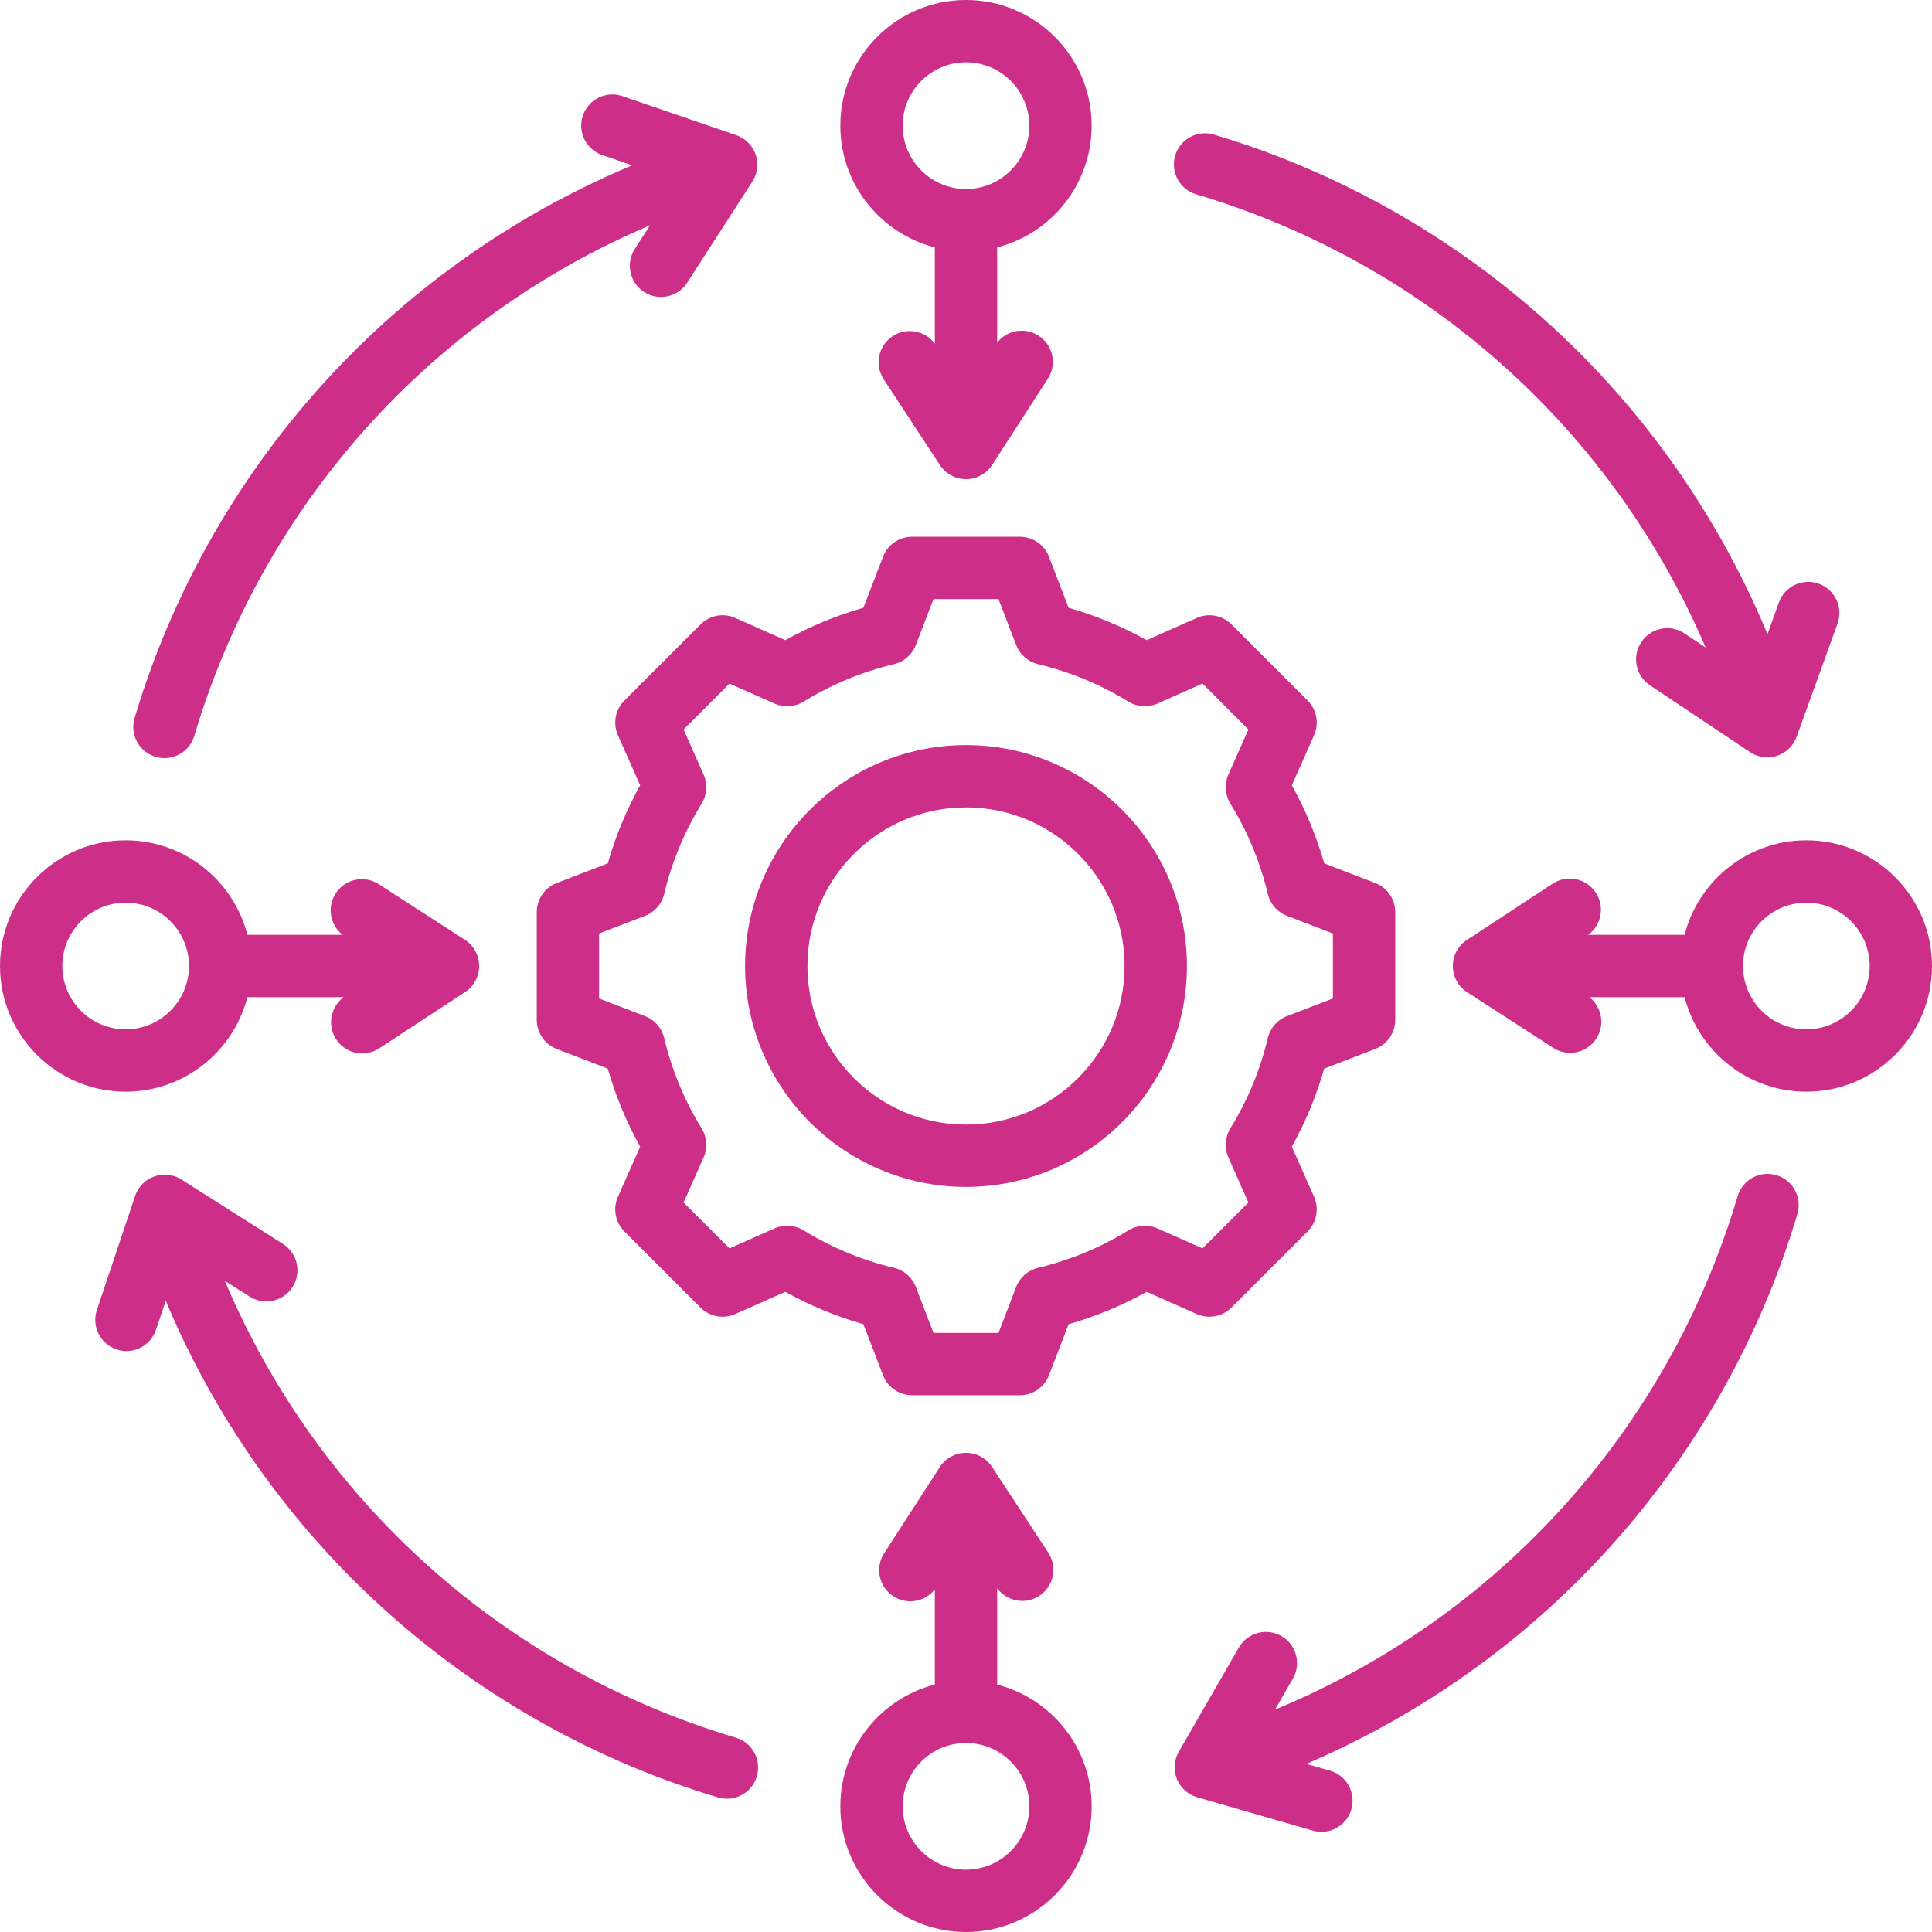 <svg xmlns="http://www.w3.org/2000/svg" width="64" height="64" viewBox="0 0 64 64" fill="none"><path d="M40.793 43.316L43.317 40.792C43.618 40.49 43.703 40.034 43.53 39.644L42.794 37.986C43.249 37.166 43.608 36.299 43.866 35.399L45.558 34.748C45.956 34.594 46.219 34.212 46.219 33.784V30.215C46.219 29.788 45.956 29.405 45.558 29.252L43.867 28.601C43.609 27.7 43.25 26.833 42.794 26.013L43.53 24.356C43.703 23.966 43.619 23.509 43.317 23.207L40.793 20.683C40.491 20.381 40.034 20.297 39.644 20.47L37.986 21.206C37.166 20.75 36.3 20.391 35.399 20.134L34.748 18.442C34.595 18.043 34.212 17.78 33.785 17.78H30.215C29.788 17.78 29.405 18.043 29.252 18.442L28.601 20.134C27.701 20.391 26.834 20.75 26.014 21.206L24.356 20.47C23.966 20.296 23.509 20.381 23.207 20.683L20.683 23.207C20.381 23.509 20.297 23.966 20.47 24.356L21.206 26.014C20.75 26.834 20.391 27.7 20.134 28.601L18.442 29.252C18.044 29.405 17.781 29.788 17.781 30.215V33.784C17.781 34.212 18.044 34.594 18.442 34.748L20.133 35.399C20.391 36.3 20.75 37.166 21.206 37.986L20.47 39.644C20.297 40.034 20.381 40.49 20.683 40.792L23.207 43.316C23.509 43.618 23.966 43.703 24.356 43.53L26.014 42.794C26.834 43.249 27.7 43.608 28.601 43.866L29.252 45.558C29.405 45.956 29.788 46.219 30.215 46.219H33.785C34.212 46.219 34.594 45.956 34.748 45.558L35.399 43.866C36.3 43.609 37.166 43.25 37.986 42.794L39.644 43.53C40.034 43.703 40.49 43.618 40.793 43.316ZM37.381 40.757C36.452 41.329 35.445 41.746 34.387 41.998C34.056 42.077 33.784 42.314 33.662 42.631L33.076 44.155H30.924L30.338 42.631C30.215 42.313 29.944 42.076 29.613 41.998C28.556 41.746 27.549 41.328 26.62 40.757C26.33 40.578 25.971 40.554 25.66 40.692L24.166 41.355L22.645 39.834L23.308 38.341C23.446 38.03 23.422 37.67 23.243 37.381C22.672 36.452 22.254 35.445 22.002 34.386C21.923 34.055 21.686 33.784 21.369 33.662L19.845 33.076V30.924L21.369 30.338C21.687 30.215 21.924 29.944 22.002 29.613C22.254 28.556 22.672 27.549 23.244 26.62C23.422 26.33 23.446 25.971 23.308 25.66L22.645 24.166L24.166 22.645L25.66 23.308C25.971 23.446 26.33 23.422 26.62 23.243C27.549 22.671 28.556 22.254 29.613 22.002C29.944 21.923 30.215 21.686 30.337 21.369L30.924 19.845H33.076L33.663 21.369C33.785 21.686 34.056 21.923 34.387 22.002C35.444 22.254 36.451 22.672 37.38 23.243C37.67 23.422 38.029 23.446 38.34 23.308L39.834 22.644L41.355 24.166L40.692 25.659C40.554 25.97 40.578 26.329 40.757 26.619C41.328 27.548 41.746 28.555 41.998 29.613C42.077 29.944 42.313 30.215 42.631 30.338L44.155 30.924V33.076L42.631 33.662C42.313 33.784 42.076 34.055 41.997 34.387C41.746 35.444 41.328 36.451 40.756 37.38C40.578 37.67 40.554 38.029 40.692 38.34L41.355 39.834L39.834 41.355L38.341 40.692C38.03 40.554 37.671 40.578 37.381 40.757ZM32 24.682C27.965 24.682 24.682 27.965 24.682 32C24.682 36.035 27.965 39.318 32 39.318C36.035 39.318 39.318 36.035 39.318 32C39.318 27.965 36.035 24.682 32 24.682ZM32 37.253C29.103 37.253 26.747 34.897 26.747 32C26.747 29.103 29.103 26.747 32 26.747C34.897 26.747 37.253 29.103 37.253 32C37.253 34.897 34.897 37.253 32 37.253ZM30.968 8.195V11.388C30.645 10.949 30.033 10.833 29.571 11.136C29.095 11.448 28.961 12.088 29.274 12.565L31.137 15.407C31.327 15.698 31.652 15.873 32 15.873H32.003C32.352 15.872 32.677 15.694 32.867 15.401L34.711 12.547C35.02 12.069 34.883 11.43 34.404 11.12C33.952 10.828 33.358 10.934 33.032 11.35V8.195C34.83 7.735 36.162 6.102 36.162 4.163C36.163 1.867 34.295 0 32 0C29.705 0 27.837 1.867 27.837 4.163C27.837 6.102 29.17 7.735 30.968 8.195ZM32 2.065C33.157 2.065 34.098 3.006 34.098 4.163C34.098 5.319 33.157 6.261 32 6.261C30.843 6.261 29.902 5.319 29.902 4.163C29.902 3.006 30.843 2.065 32 2.065ZM59.837 27.837C57.898 27.837 56.265 29.17 55.804 30.968H52.612C53.051 30.645 53.166 30.033 52.864 29.572C52.552 29.095 51.912 28.962 51.435 29.274L48.593 31.137C48.301 31.328 48.126 31.654 48.127 32.003C48.128 32.352 48.306 32.678 48.599 32.867L51.453 34.711C51.626 34.823 51.82 34.876 52.012 34.876C52.351 34.876 52.682 34.71 52.88 34.404C53.172 33.952 53.066 33.358 52.65 33.032H55.805C56.265 34.83 57.898 36.163 59.837 36.163C62.133 36.163 64 34.295 64 32C64 29.705 62.133 27.837 59.837 27.837ZM59.837 34.098C58.68 34.098 57.739 33.157 57.739 32C57.739 30.843 58.68 29.902 59.837 29.902C60.994 29.902 61.935 30.843 61.935 32C61.935 33.157 60.994 34.098 59.837 34.098ZM33.032 55.804V52.612C33.355 53.051 33.967 53.166 34.428 52.864C34.905 52.552 35.038 51.912 34.726 51.435L32.863 48.593C32.672 48.302 32.348 48.127 32 48.127H31.997C31.647 48.128 31.323 48.306 31.133 48.599L29.289 51.453C28.98 51.931 29.117 52.57 29.596 52.88C29.769 52.992 29.963 53.045 30.155 53.045C30.465 53.045 30.767 52.905 30.968 52.648V55.804C29.17 56.265 27.837 57.898 27.837 59.837C27.837 62.133 29.705 64 32 64C34.295 64 36.163 62.133 36.163 59.837C36.162 57.898 34.83 56.265 33.032 55.804ZM32 61.935C30.843 61.935 29.902 60.994 29.902 59.837C29.902 58.68 30.843 57.739 32 57.739C33.157 57.739 34.098 58.68 34.098 59.837C34.098 60.994 33.157 61.935 32 61.935ZM8.195 33.032H11.388C10.949 33.355 10.834 33.967 11.136 34.428C11.334 34.731 11.664 34.895 12 34.895C12.194 34.895 12.39 34.84 12.565 34.726L15.407 32.863C15.699 32.672 15.874 32.346 15.873 31.997C15.872 31.647 15.694 31.322 15.401 31.133L12.547 29.289C12.068 28.98 11.43 29.117 11.12 29.596C10.828 30.048 10.934 30.642 11.35 30.968H8.195C7.735 29.17 6.102 27.837 4.163 27.837C1.867 27.837 0 29.705 0 32C0 34.295 1.867 36.163 4.163 36.163C6.102 36.163 7.735 34.83 8.195 33.032ZM2.065 32C2.065 30.843 3.006 29.902 4.163 29.902C5.319 29.902 6.261 30.843 6.261 32C6.261 33.157 5.319 34.098 4.163 34.098C3.006 34.098 2.065 33.157 2.065 32ZM59.542 40.213C58.189 44.755 55.694 48.937 52.327 52.308C49.725 54.912 46.638 56.992 43.275 58.431L44.06 58.657C44.608 58.815 44.924 59.388 44.766 59.935C44.635 60.388 44.223 60.682 43.774 60.682C43.68 60.682 43.584 60.669 43.488 60.641L39.658 59.537C39.353 59.449 39.105 59.226 38.986 58.931C38.868 58.637 38.891 58.305 39.049 58.03L41.039 54.576C41.324 54.082 41.955 53.912 42.449 54.197C42.943 54.481 43.113 55.112 42.828 55.606L42.236 56.634C49.617 53.579 55.252 47.386 57.563 39.624C57.726 39.078 58.3 38.766 58.847 38.929C59.393 39.092 59.704 39.667 59.542 40.213ZM38.929 5.153C39.092 4.606 39.666 4.295 40.213 4.458C44.755 5.81 48.937 8.305 52.308 11.673C54.984 14.347 57.108 17.534 58.55 21.006L58.929 19.956C59.123 19.42 59.715 19.143 60.251 19.337C60.787 19.53 61.064 20.122 60.871 20.658L59.516 24.407C59.408 24.706 59.169 24.938 58.867 25.037C58.762 25.072 58.654 25.088 58.545 25.088C58.343 25.088 58.144 25.029 57.972 24.915L54.657 22.701C54.183 22.384 54.055 21.743 54.372 21.269C54.688 20.795 55.329 20.667 55.803 20.984L56.502 21.45C53.403 14.223 47.275 8.715 39.624 6.436C39.078 6.274 38.767 5.699 38.929 5.153ZM25.07 58.847C24.937 59.295 24.526 59.585 24.082 59.585C23.984 59.585 23.885 59.571 23.787 59.542C19.245 58.19 15.063 55.695 11.692 52.327C9.04 49.677 6.931 46.524 5.49 43.089L5.167 44.051C5.022 44.483 4.62 44.756 4.189 44.756C4.08 44.756 3.969 44.739 3.86 44.702C3.32 44.521 3.029 43.936 3.21 43.395L4.476 39.616C4.577 39.315 4.81 39.077 5.109 38.971C5.408 38.865 5.74 38.902 6.008 39.072L9.374 41.207C9.855 41.513 9.998 42.151 9.692 42.632C9.387 43.114 8.749 43.256 8.268 42.951L7.448 42.431C10.53 49.716 16.683 55.273 24.376 57.563C24.922 57.726 25.233 58.301 25.07 58.847ZM4.458 23.787C5.81 19.245 8.305 15.063 11.673 11.692C14.33 9.032 17.494 6.918 20.941 5.477L19.951 5.137C19.412 4.952 19.125 4.365 19.309 3.826C19.494 3.287 20.081 2.999 20.621 3.185L24.391 4.478C24.691 4.581 24.928 4.817 25.032 5.117C25.136 5.417 25.096 5.747 24.924 6.014L22.764 9.364C22.567 9.671 22.234 9.838 21.895 9.838C21.704 9.838 21.51 9.784 21.337 9.673C20.858 9.364 20.72 8.725 21.029 8.246L21.533 7.463C14.265 10.551 8.724 16.696 6.437 24.376C6.303 24.824 5.893 25.114 5.448 25.114C5.35 25.114 5.251 25.1 5.153 25.071C4.606 24.908 4.295 24.333 4.458 23.787Z" fill="#CD2E87"></path></svg>